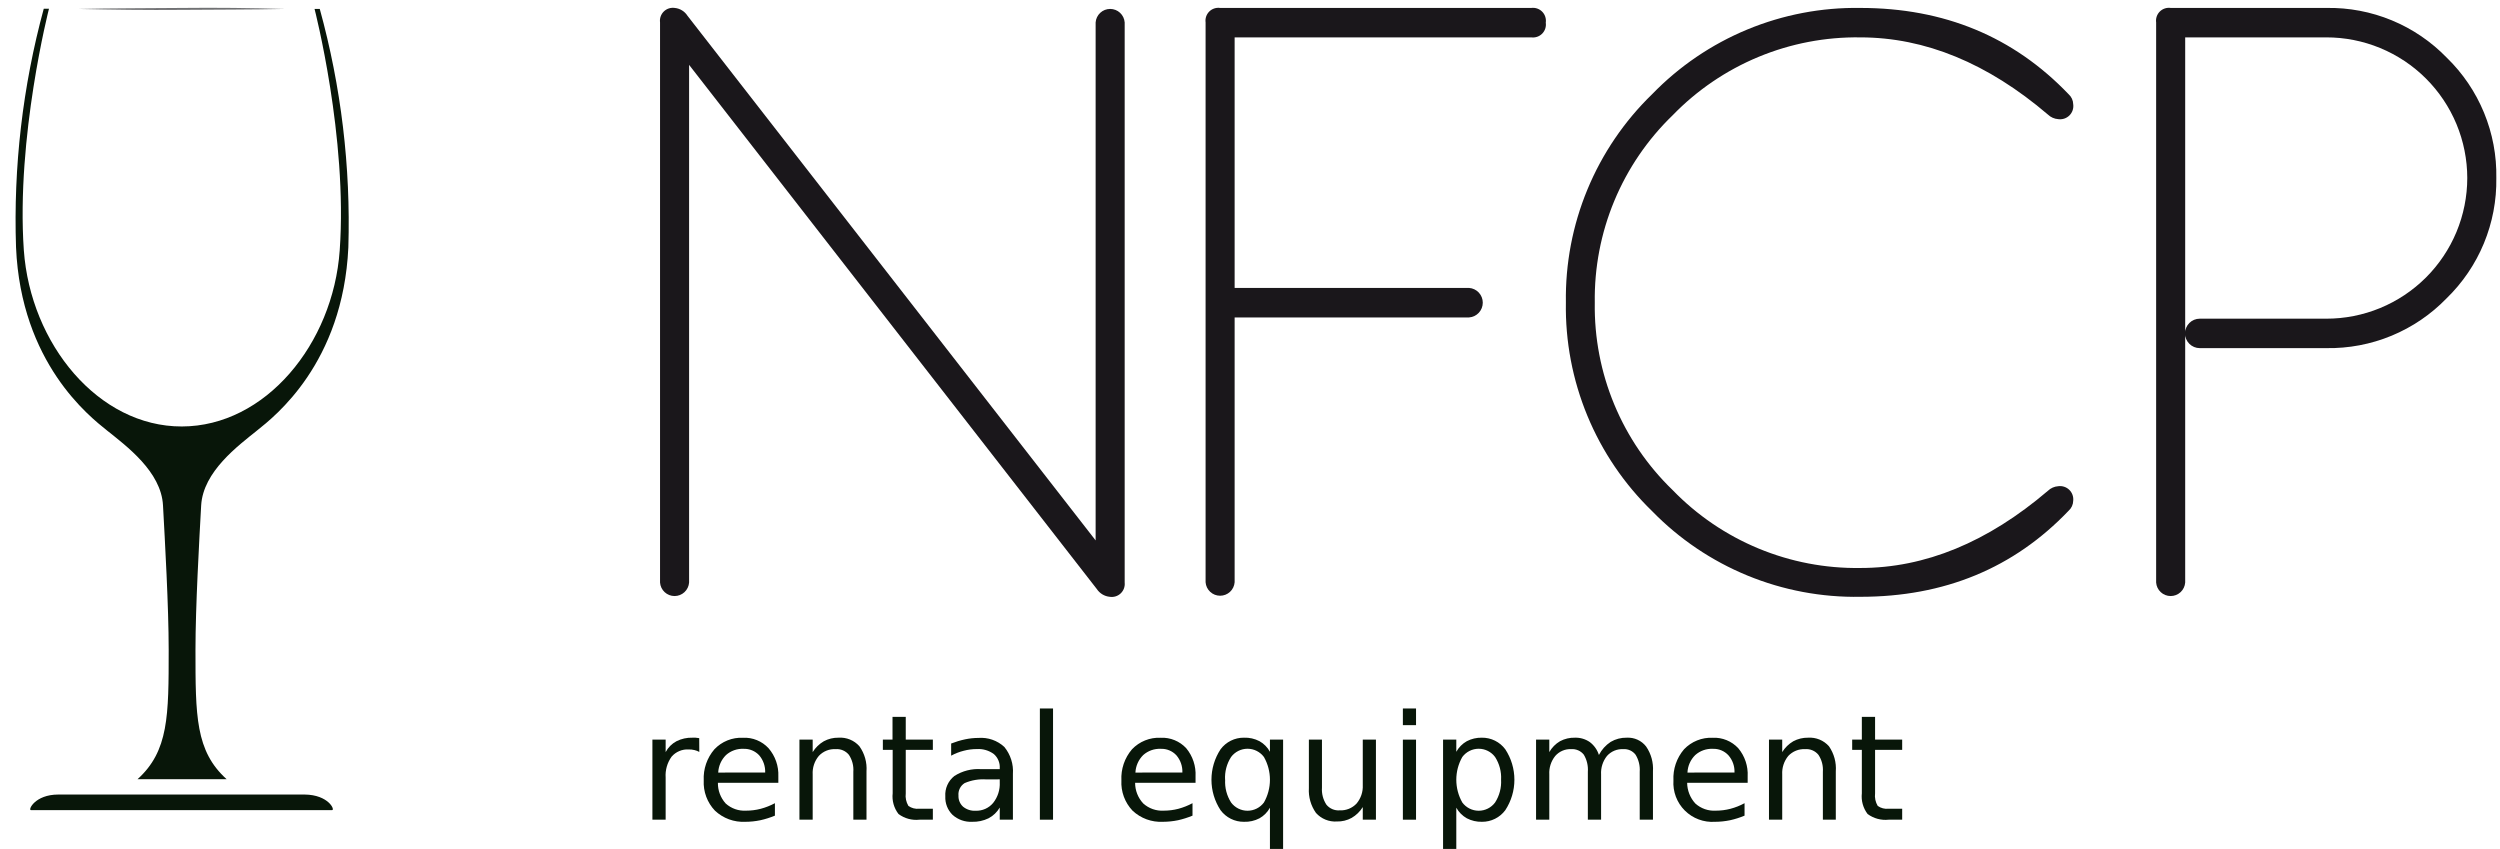 <svg width="321" height="109" viewBox="0 0 321 109" fill="none" xmlns="http://www.w3.org/2000/svg">
<g clip-path="url(#clip0_3525_110)">
<path d="M144.409 74.799C144.436 75.054 144.405 75.312 144.317 75.553C144.229 75.794 144.086 76.011 143.901 76.188C143.715 76.365 143.491 76.497 143.246 76.573C143.001 76.65 142.742 76.669 142.489 76.629C142.155 76.597 141.833 76.49 141.546 76.317C141.258 76.144 141.013 75.909 140.829 75.629L88.479 8.329V74.799C88.444 75.27 88.233 75.711 87.887 76.032C87.541 76.354 87.086 76.532 86.614 76.532C86.141 76.532 85.687 76.354 85.341 76.032C84.995 75.711 84.783 75.27 84.749 74.799V2.879C84.715 2.624 84.741 2.365 84.824 2.122C84.908 1.879 85.047 1.658 85.23 1.478C85.413 1.297 85.636 1.162 85.88 1.083C86.125 1.003 86.385 0.981 86.639 1.019C86.969 1.051 87.287 1.158 87.569 1.331C87.852 1.504 88.091 1.739 88.269 2.019L140.679 69.389V2.879C140.713 2.408 140.925 1.968 141.271 1.646C141.617 1.324 142.071 1.146 142.544 1.146C143.016 1.146 143.471 1.324 143.817 1.646C144.163 1.968 144.374 2.408 144.409 2.879V74.799Z" fill="#1A171B"/>
<path d="M198.477 2.909C198.515 3.163 198.493 3.423 198.413 3.667C198.334 3.912 198.199 4.134 198.018 4.318C197.838 4.501 197.617 4.64 197.374 4.723C197.131 4.807 196.872 4.833 196.617 4.799H158.527V36.969H188.627C189.106 37.004 189.554 37.218 189.881 37.57C190.207 37.922 190.389 38.384 190.389 38.864C190.389 39.344 190.207 39.806 189.881 40.158C189.554 40.509 189.106 40.724 188.627 40.759H158.527V74.759C158.492 75.23 158.281 75.67 157.935 75.992C157.589 76.314 157.134 76.492 156.662 76.492C156.19 76.492 155.735 76.314 155.389 75.992C155.043 75.67 154.831 75.23 154.797 74.759V2.879C154.762 2.626 154.786 2.367 154.868 2.125C154.949 1.883 155.086 1.663 155.268 1.482C155.449 1.302 155.67 1.166 155.913 1.086C156.156 1.005 156.414 0.982 156.667 1.019H196.617C196.872 0.985 197.131 1.011 197.374 1.094C197.617 1.178 197.838 1.317 198.018 1.5C198.199 1.683 198.334 1.906 198.413 2.15C198.493 2.395 198.515 2.655 198.477 2.909Z" fill="#1A171B"/>
<path d="M266.2 64.299C266.195 64.542 266.14 64.781 266.039 65.001C265.937 65.221 265.791 65.418 265.61 65.579C258.577 72.946 249.663 76.629 238.87 76.629C233.898 76.718 228.961 75.787 224.362 73.896C219.763 72.004 215.6 69.191 212.13 65.629C208.551 62.158 205.722 57.989 203.818 53.382C201.914 48.774 200.975 43.824 201.06 38.839C200.982 33.862 201.924 28.922 203.828 24.324C205.732 19.725 208.557 15.565 212.13 12.099C215.593 8.523 219.753 5.695 224.352 3.789C228.951 1.884 233.892 0.941 238.87 1.019C249.63 1.019 258.543 4.712 265.61 12.099C265.791 12.26 265.937 12.457 266.039 12.678C266.14 12.898 266.195 13.137 266.2 13.379C266.237 13.64 266.212 13.905 266.129 14.155C266.045 14.405 265.905 14.632 265.719 14.818C265.532 15.004 265.306 15.144 265.056 15.228C264.806 15.311 264.541 15.336 264.28 15.299C263.781 15.265 263.31 15.056 262.95 14.709C255.21 8.109 247.183 4.806 238.87 4.799C234.383 4.734 229.931 5.588 225.786 7.308C221.642 9.028 217.893 11.577 214.77 14.799C211.545 17.914 208.994 21.657 207.274 25.797C205.554 29.937 204.702 34.386 204.77 38.869C204.701 43.35 205.552 47.798 207.273 51.937C208.993 56.076 211.545 59.817 214.77 62.929C217.892 66.153 221.64 68.703 225.785 70.423C229.93 72.143 234.383 72.996 238.87 72.929C247.177 72.929 255.203 69.626 262.95 63.019C263.31 62.672 263.781 62.463 264.28 62.429C264.536 62.394 264.797 62.418 265.042 62.499C265.287 62.58 265.511 62.715 265.696 62.896C265.881 63.076 266.023 63.296 266.11 63.539C266.197 63.782 266.228 64.042 266.2 64.299Z" fill="#1A171B"/>
<path d="M320.528 22.859C320.574 25.734 320.031 28.588 318.932 31.245C317.833 33.902 316.201 36.306 314.138 38.309C312.137 40.375 309.734 42.008 307.076 43.108C304.418 44.207 301.563 44.748 298.688 44.699H282.448C281.946 44.699 281.466 44.5 281.111 44.145C280.757 43.791 280.558 43.31 280.558 42.809C280.558 42.308 280.757 41.827 281.111 41.472C281.466 41.118 281.946 40.919 282.448 40.919H298.688C301.063 40.923 303.415 40.459 305.611 39.553C307.807 38.648 309.803 37.318 311.485 35.641C313.166 33.964 314.501 31.972 315.413 29.779C316.324 27.585 316.795 25.234 316.798 22.859C316.795 20.484 316.324 18.132 315.413 15.939C314.501 13.746 313.166 11.754 311.485 10.077C309.803 8.4 307.807 7.07 305.611 6.165C303.415 5.259 301.063 4.795 298.688 4.799H280.578V74.799C280.543 75.27 280.332 75.71 279.986 76.032C279.64 76.353 279.185 76.532 278.713 76.532C278.24 76.532 277.786 76.353 277.44 76.032C277.094 75.71 276.882 75.27 276.848 74.799V2.879C276.813 2.626 276.837 2.367 276.918 2.125C277 1.883 277.137 1.663 277.318 1.482C277.5 1.302 277.721 1.166 277.963 1.086C278.206 1.005 278.465 0.982 278.718 1.019H298.718C301.593 0.969 304.448 1.511 307.106 2.61C309.764 3.709 312.167 5.343 314.168 7.409C316.229 9.412 317.856 11.817 318.95 14.474C320.044 17.132 320.581 19.985 320.528 22.859Z" fill="#1A171B"/>
<path d="M41.059 1.149H40.389C40.389 1.149 44.649 17.639 43.619 32.149C42.769 44.179 34.059 54.739 23.349 54.759C12.639 54.779 3.919 44.179 3.059 32.119C2.059 17.639 6.289 1.119 6.289 1.119H5.619C2.91 11.098 1.71 21.425 2.059 31.759C2.699 46.629 11.519 53.489 13.709 55.249C16.199 57.249 20.709 60.549 20.929 64.899C21.179 69.459 21.659 77.899 21.659 83.429C21.659 91.919 21.659 96.429 17.659 100.049C18.599 100.049 20.339 100.049 23.339 100.049H23.419C26.419 100.049 28.159 100.049 29.099 100.049C25.099 96.439 25.099 91.919 25.099 83.429C25.099 77.939 25.579 69.429 25.829 64.899C26.079 60.549 30.559 57.249 33.039 55.249C35.239 53.489 44.039 46.669 44.729 31.759C45.04 21.43 43.803 11.112 41.059 1.149Z" fill="#081609"/>
<path d="M39.118 102.019C36.118 102.019 23.998 102.019 23.298 102.019C22.598 102.019 10.498 102.019 7.488 102.019C4.478 102.019 3.568 104.019 3.968 104.019H42.638C43.058 104.039 42.208 102.049 39.118 102.019Z" fill="#081609"/>
<path d="M10.059 1.149C14.479 1.039 18.899 1.069 23.319 1.019C27.739 0.969 32.159 1.019 36.579 1.149C32.159 1.249 27.739 1.229 23.319 1.269C18.899 1.309 14.459 1.249 10.059 1.149Z" fill="#707173"/>
<path d="M89.79 96.549C89.596 96.439 89.387 96.358 89.169 96.309C88.927 96.25 88.679 96.223 88.43 96.229C88.016 96.204 87.602 96.275 87.221 96.437C86.839 96.598 86.5 96.845 86.23 97.159C85.673 97.937 85.404 98.885 85.469 99.839V105.249H83.769V94.969H85.469V96.569C85.781 95.979 86.262 95.495 86.85 95.179C87.493 94.853 88.209 94.695 88.93 94.719H89.309L89.779 94.779L89.79 96.549Z" fill="#081609"/>
<path d="M99.939 99.689V100.509H92.179C92.162 101.49 92.519 102.441 93.179 103.169C93.532 103.488 93.946 103.734 94.396 103.892C94.846 104.05 95.323 104.117 95.799 104.089C96.433 104.09 97.065 104.01 97.679 103.849C98.311 103.68 98.922 103.439 99.499 103.129V104.729C98.894 104.979 98.268 105.177 97.629 105.319C96.994 105.451 96.347 105.518 95.699 105.519C94.986 105.555 94.273 105.447 93.603 105.202C92.933 104.956 92.319 104.577 91.799 104.089C91.308 103.574 90.927 102.964 90.679 102.297C90.432 101.63 90.323 100.919 90.359 100.209C90.286 98.749 90.776 97.317 91.729 96.209C92.198 95.713 92.769 95.324 93.402 95.068C94.036 94.813 94.716 94.697 95.399 94.729C96.01 94.699 96.621 94.803 97.187 95.035C97.754 95.266 98.263 95.619 98.679 96.069C99.545 97.07 99.996 98.365 99.939 99.689ZM98.249 99.189C98.278 98.382 98.003 97.593 97.479 96.979C97.224 96.706 96.913 96.491 96.568 96.347C96.224 96.204 95.852 96.136 95.479 96.149C94.65 96.109 93.838 96.397 93.219 96.949C92.614 97.546 92.257 98.35 92.219 99.199L98.249 99.189Z" fill="#081609"/>
<path d="M111.258 99.049V105.249H109.568V99.099C109.625 98.329 109.425 97.562 108.998 96.918C108.794 96.668 108.531 96.47 108.233 96.343C107.936 96.216 107.611 96.163 107.288 96.189C106.888 96.168 106.488 96.234 106.117 96.385C105.745 96.535 105.411 96.765 105.138 97.058C104.581 97.722 104.299 98.573 104.348 99.439V105.249H102.648V94.969H104.348V96.569C104.704 95.995 105.195 95.517 105.778 95.178C106.358 94.865 107.009 94.707 107.668 94.719C108.17 94.684 108.672 94.766 109.136 94.957C109.601 95.147 110.016 95.442 110.348 95.819C111.019 96.756 111.341 97.899 111.258 99.049Z" fill="#081609"/>
<path d="M116.299 92.049V94.969H119.779V96.279H116.299V101.859C116.229 102.422 116.348 102.992 116.639 103.479C117.045 103.769 117.544 103.898 118.039 103.839H119.779V105.249H118.059C117.103 105.355 116.141 105.094 115.369 104.519C114.783 103.763 114.514 102.809 114.619 101.859V96.279H113.359V94.969H114.599V92.049H116.299Z" fill="#081609"/>
<path d="M130.058 99.379V105.249H128.368V103.689C128.028 104.276 127.529 104.755 126.928 105.069C126.272 105.388 125.548 105.542 124.818 105.519C123.897 105.565 122.995 105.245 122.308 104.629C121.995 104.322 121.751 103.952 121.591 103.544C121.43 103.135 121.358 102.698 121.378 102.259C121.344 101.761 121.432 101.262 121.634 100.806C121.836 100.349 122.147 99.949 122.538 99.639C123.567 98.981 124.78 98.672 125.998 98.759H128.368V98.629C128.388 98.29 128.33 97.95 128.198 97.636C128.066 97.323 127.865 97.043 127.608 96.819C126.985 96.362 126.221 96.135 125.448 96.179C124.871 96.177 124.296 96.251 123.738 96.399C123.177 96.539 122.636 96.751 122.128 97.029V95.469C122.712 95.24 123.314 95.059 123.928 94.929C124.487 94.812 125.057 94.751 125.628 94.749C126.233 94.703 126.842 94.782 127.415 94.981C127.988 95.181 128.513 95.497 128.958 95.909C129.754 96.883 130.148 98.125 130.058 99.379ZM126.688 100.079C125.721 100.005 124.75 100.166 123.858 100.549C123.591 100.717 123.376 100.955 123.237 101.237C123.097 101.52 123.039 101.836 123.068 102.149C123.055 102.417 123.101 102.683 123.203 102.931C123.305 103.178 123.46 103.399 123.658 103.579C124.111 103.948 124.685 104.134 125.268 104.099C125.695 104.115 126.119 104.033 126.509 103.86C126.899 103.687 127.244 103.427 127.518 103.099C128.115 102.349 128.417 101.407 128.368 100.449V100.069L126.688 100.079Z" fill="#081609"/>
<path d="M133.52 90.969H135.21V105.249H133.52V90.969Z" fill="#081609"/>
<path d="M153.508 99.689V100.509H145.748C145.745 101.497 146.121 102.449 146.798 103.169C147.153 103.487 147.566 103.733 148.016 103.891C148.466 104.048 148.942 104.116 149.418 104.089C150.056 104.09 150.691 104.009 151.308 103.849C151.937 103.678 152.544 103.437 153.118 103.129V104.729C152.516 104.978 151.894 105.175 151.258 105.319C150.62 105.45 149.97 105.517 149.318 105.519C148.605 105.555 147.892 105.447 147.222 105.202C146.552 104.956 145.938 104.577 145.418 104.089C144.929 103.573 144.549 102.963 144.303 102.296C144.058 101.629 143.95 100.919 143.988 100.209C143.912 98.75 144.399 97.319 145.348 96.209C145.82 95.713 146.393 95.324 147.027 95.069C147.662 94.814 148.345 94.698 149.028 94.729C149.639 94.7 150.25 94.805 150.816 95.037C151.382 95.268 151.892 95.62 152.308 96.069C153.15 97.081 153.578 98.374 153.508 99.689ZM151.818 99.189C151.848 98.381 151.573 97.593 151.048 96.979C150.794 96.705 150.484 96.489 150.139 96.346C149.794 96.202 149.422 96.135 149.048 96.149C148.219 96.11 147.408 96.397 146.788 96.949C146.184 97.546 145.827 98.35 145.788 99.199L151.818 99.189Z" fill="#081609"/>
<path d="M163.06 103.709C162.751 104.279 162.287 104.751 161.72 105.069C161.104 105.39 160.415 105.545 159.72 105.519C159.138 105.525 158.563 105.393 158.042 105.134C157.52 104.875 157.068 104.496 156.72 104.029C155.957 102.867 155.551 101.508 155.551 100.119C155.551 98.729 155.957 97.37 156.72 96.209C157.068 95.741 157.52 95.363 158.042 95.104C158.563 94.845 159.138 94.713 159.72 94.719C160.415 94.692 161.104 94.847 161.72 95.169C162.287 95.487 162.751 95.958 163.06 96.529V94.969H164.75V109.159H163.06V103.709ZM157.31 100.119C157.25 101.148 157.516 102.17 158.07 103.039C158.315 103.368 158.633 103.635 159 103.819C159.366 104.003 159.77 104.099 160.18 104.099C160.59 104.099 160.995 104.003 161.361 103.819C161.727 103.635 162.046 103.368 162.29 103.039C162.795 102.148 163.061 101.142 163.061 100.119C163.061 99.095 162.795 98.089 162.29 97.199C162.046 96.87 161.727 96.603 161.361 96.419C160.995 96.234 160.59 96.139 160.18 96.139C159.77 96.139 159.366 96.234 159 96.419C158.633 96.603 158.315 96.87 158.07 97.199C157.512 98.066 157.243 99.088 157.3 100.119H157.31Z" fill="#081609"/>
<path d="M168.06 101.189V94.969H169.74V101.129C169.685 101.901 169.885 102.671 170.31 103.319C170.514 103.57 170.777 103.767 171.075 103.895C171.373 104.022 171.697 104.075 172.02 104.049C172.421 104.069 172.822 104.001 173.195 103.851C173.568 103.701 173.904 103.471 174.18 103.179C174.738 102.515 175.024 101.665 174.98 100.799V94.969H176.67V105.249H174.98V103.629C174.625 104.203 174.134 104.68 173.55 105.019C172.972 105.337 172.319 105.495 171.66 105.479C171.157 105.512 170.654 105.43 170.188 105.24C169.722 105.049 169.305 104.755 168.97 104.379C168.312 103.45 167.991 102.325 168.06 101.189Z" fill="#081609"/>
<path d="M180.129 90.969H181.819V93.109H180.129V90.969ZM180.129 94.969H181.819V105.249H180.129V94.969Z" fill="#081609"/>
<path d="M186.989 103.709V109.159H185.289V94.969H186.989V96.529C187.305 95.96 187.772 95.489 188.339 95.169C188.937 94.858 189.605 94.703 190.279 94.719C190.861 94.713 191.436 94.845 191.958 95.104C192.479 95.363 192.932 95.742 193.279 96.209C194.042 97.37 194.449 98.729 194.449 100.119C194.449 101.508 194.042 102.868 193.279 104.029C192.932 104.496 192.479 104.875 191.958 105.134C191.436 105.393 190.861 105.525 190.279 105.519C189.605 105.535 188.937 105.38 188.339 105.069C187.772 104.749 187.305 104.278 186.989 103.709ZM192.739 100.119C192.797 99.089 192.527 98.067 191.969 97.199C191.725 96.87 191.408 96.603 191.042 96.419C190.677 96.235 190.273 96.139 189.864 96.139C189.455 96.139 189.051 96.235 188.686 96.419C188.32 96.603 188.003 96.87 187.759 97.199C187.254 98.089 186.989 99.095 186.989 100.119C186.989 101.142 187.254 102.149 187.759 103.039C188.003 103.368 188.32 103.635 188.686 103.819C189.051 104.003 189.455 104.099 189.864 104.099C190.273 104.099 190.677 104.003 191.042 103.819C191.408 103.635 191.725 103.368 191.969 103.039C192.527 102.171 192.797 101.149 192.739 100.119Z" fill="#081609"/>
<path d="M205.3 96.939C205.651 96.258 206.171 95.68 206.81 95.259C207.44 94.888 208.16 94.701 208.89 94.719C209.363 94.695 209.834 94.785 210.264 94.981C210.694 95.178 211.07 95.476 211.36 95.849C212.005 96.786 212.315 97.913 212.24 99.049V105.249H210.54V99.099C210.596 98.331 210.411 97.566 210.01 96.909C209.826 96.666 209.585 96.473 209.307 96.347C209.029 96.221 208.724 96.167 208.42 96.189C208.031 96.17 207.642 96.238 207.282 96.388C206.922 96.539 206.601 96.768 206.34 97.059C205.802 97.731 205.531 98.579 205.58 99.439V105.249H203.88V99.099C203.938 98.329 203.757 97.561 203.36 96.899C203.169 96.657 202.921 96.466 202.639 96.343C202.356 96.219 202.048 96.166 201.74 96.189C201.355 96.171 200.97 96.241 200.615 96.394C200.26 96.546 199.944 96.777 199.69 97.069C199.152 97.737 198.881 98.582 198.93 99.439V105.249H197.23V94.969H198.93V96.569C199.259 95.989 199.735 95.505 200.31 95.169C200.901 94.856 201.562 94.701 202.23 94.719C202.912 94.699 203.581 94.899 204.14 95.289C204.688 95.706 205.094 96.282 205.3 96.939Z" fill="#081609"/>
<path d="M224.4 99.689V100.509H216.63C216.64 101.495 217.014 102.442 217.68 103.169C218.035 103.489 218.451 103.735 218.902 103.893C219.354 104.051 219.832 104.118 220.31 104.089C220.944 104.09 221.576 104.01 222.19 103.849C222.82 103.683 223.427 103.441 224 103.129V104.729C223.399 104.981 222.776 105.179 222.14 105.319C221.501 105.451 220.851 105.518 220.2 105.519C219.489 105.568 218.776 105.464 218.109 105.214C217.441 104.965 216.835 104.576 216.33 104.073C215.826 103.57 215.434 102.966 215.182 102.299C214.931 101.633 214.824 100.92 214.87 100.209C214.794 98.751 215.281 97.319 216.23 96.209C216.702 95.714 217.275 95.326 217.909 95.071C218.544 94.815 219.226 94.699 219.91 94.729C220.521 94.7 221.131 94.805 221.698 95.037C222.265 95.268 222.774 95.621 223.19 96.069C224.038 97.079 224.471 98.373 224.4 99.689ZM222.71 99.189C222.741 98.38 222.462 97.59 221.93 96.979C221.676 96.704 221.366 96.488 221.021 96.344C220.676 96.201 220.303 96.135 219.93 96.149C219.101 96.11 218.289 96.397 217.67 96.949C217.062 97.545 216.704 98.349 216.67 99.199L222.71 99.189Z" fill="#081609"/>
<path d="M235.717 99.049V105.249H234.057V99.099C234.114 98.329 233.913 97.562 233.487 96.919C233.282 96.668 233.02 96.471 232.722 96.343C232.424 96.216 232.1 96.163 231.777 96.189C231.375 96.169 230.974 96.237 230.601 96.387C230.228 96.537 229.892 96.767 229.617 97.059C229.068 97.727 228.789 98.576 228.837 99.439V105.249H227.137V94.969H228.837V96.569C229.189 95.996 229.676 95.519 230.257 95.179C230.841 94.867 231.495 94.709 232.157 94.719C232.658 94.686 233.16 94.768 233.624 94.958C234.089 95.149 234.504 95.444 234.837 95.819C235.492 96.763 235.803 97.903 235.717 99.049Z" fill="#081609"/>
<path d="M240.76 92.049V94.969H244.24V96.279H240.76V101.859C240.69 102.422 240.809 102.992 241.1 103.479C241.506 103.769 242.005 103.898 242.5 103.839H244.24V105.249H242.5C241.541 105.353 240.577 105.092 239.8 104.519C239.222 103.759 238.958 102.808 239.06 101.859V96.279H237.82V94.969H239.06V92.049H240.76Z" fill="#081609"/>
</g>
<defs>
<clipPath id="clip0_3525_110">
<rect width="321" height="109" fill="white"/>
</clipPath>
</defs>
</svg>
